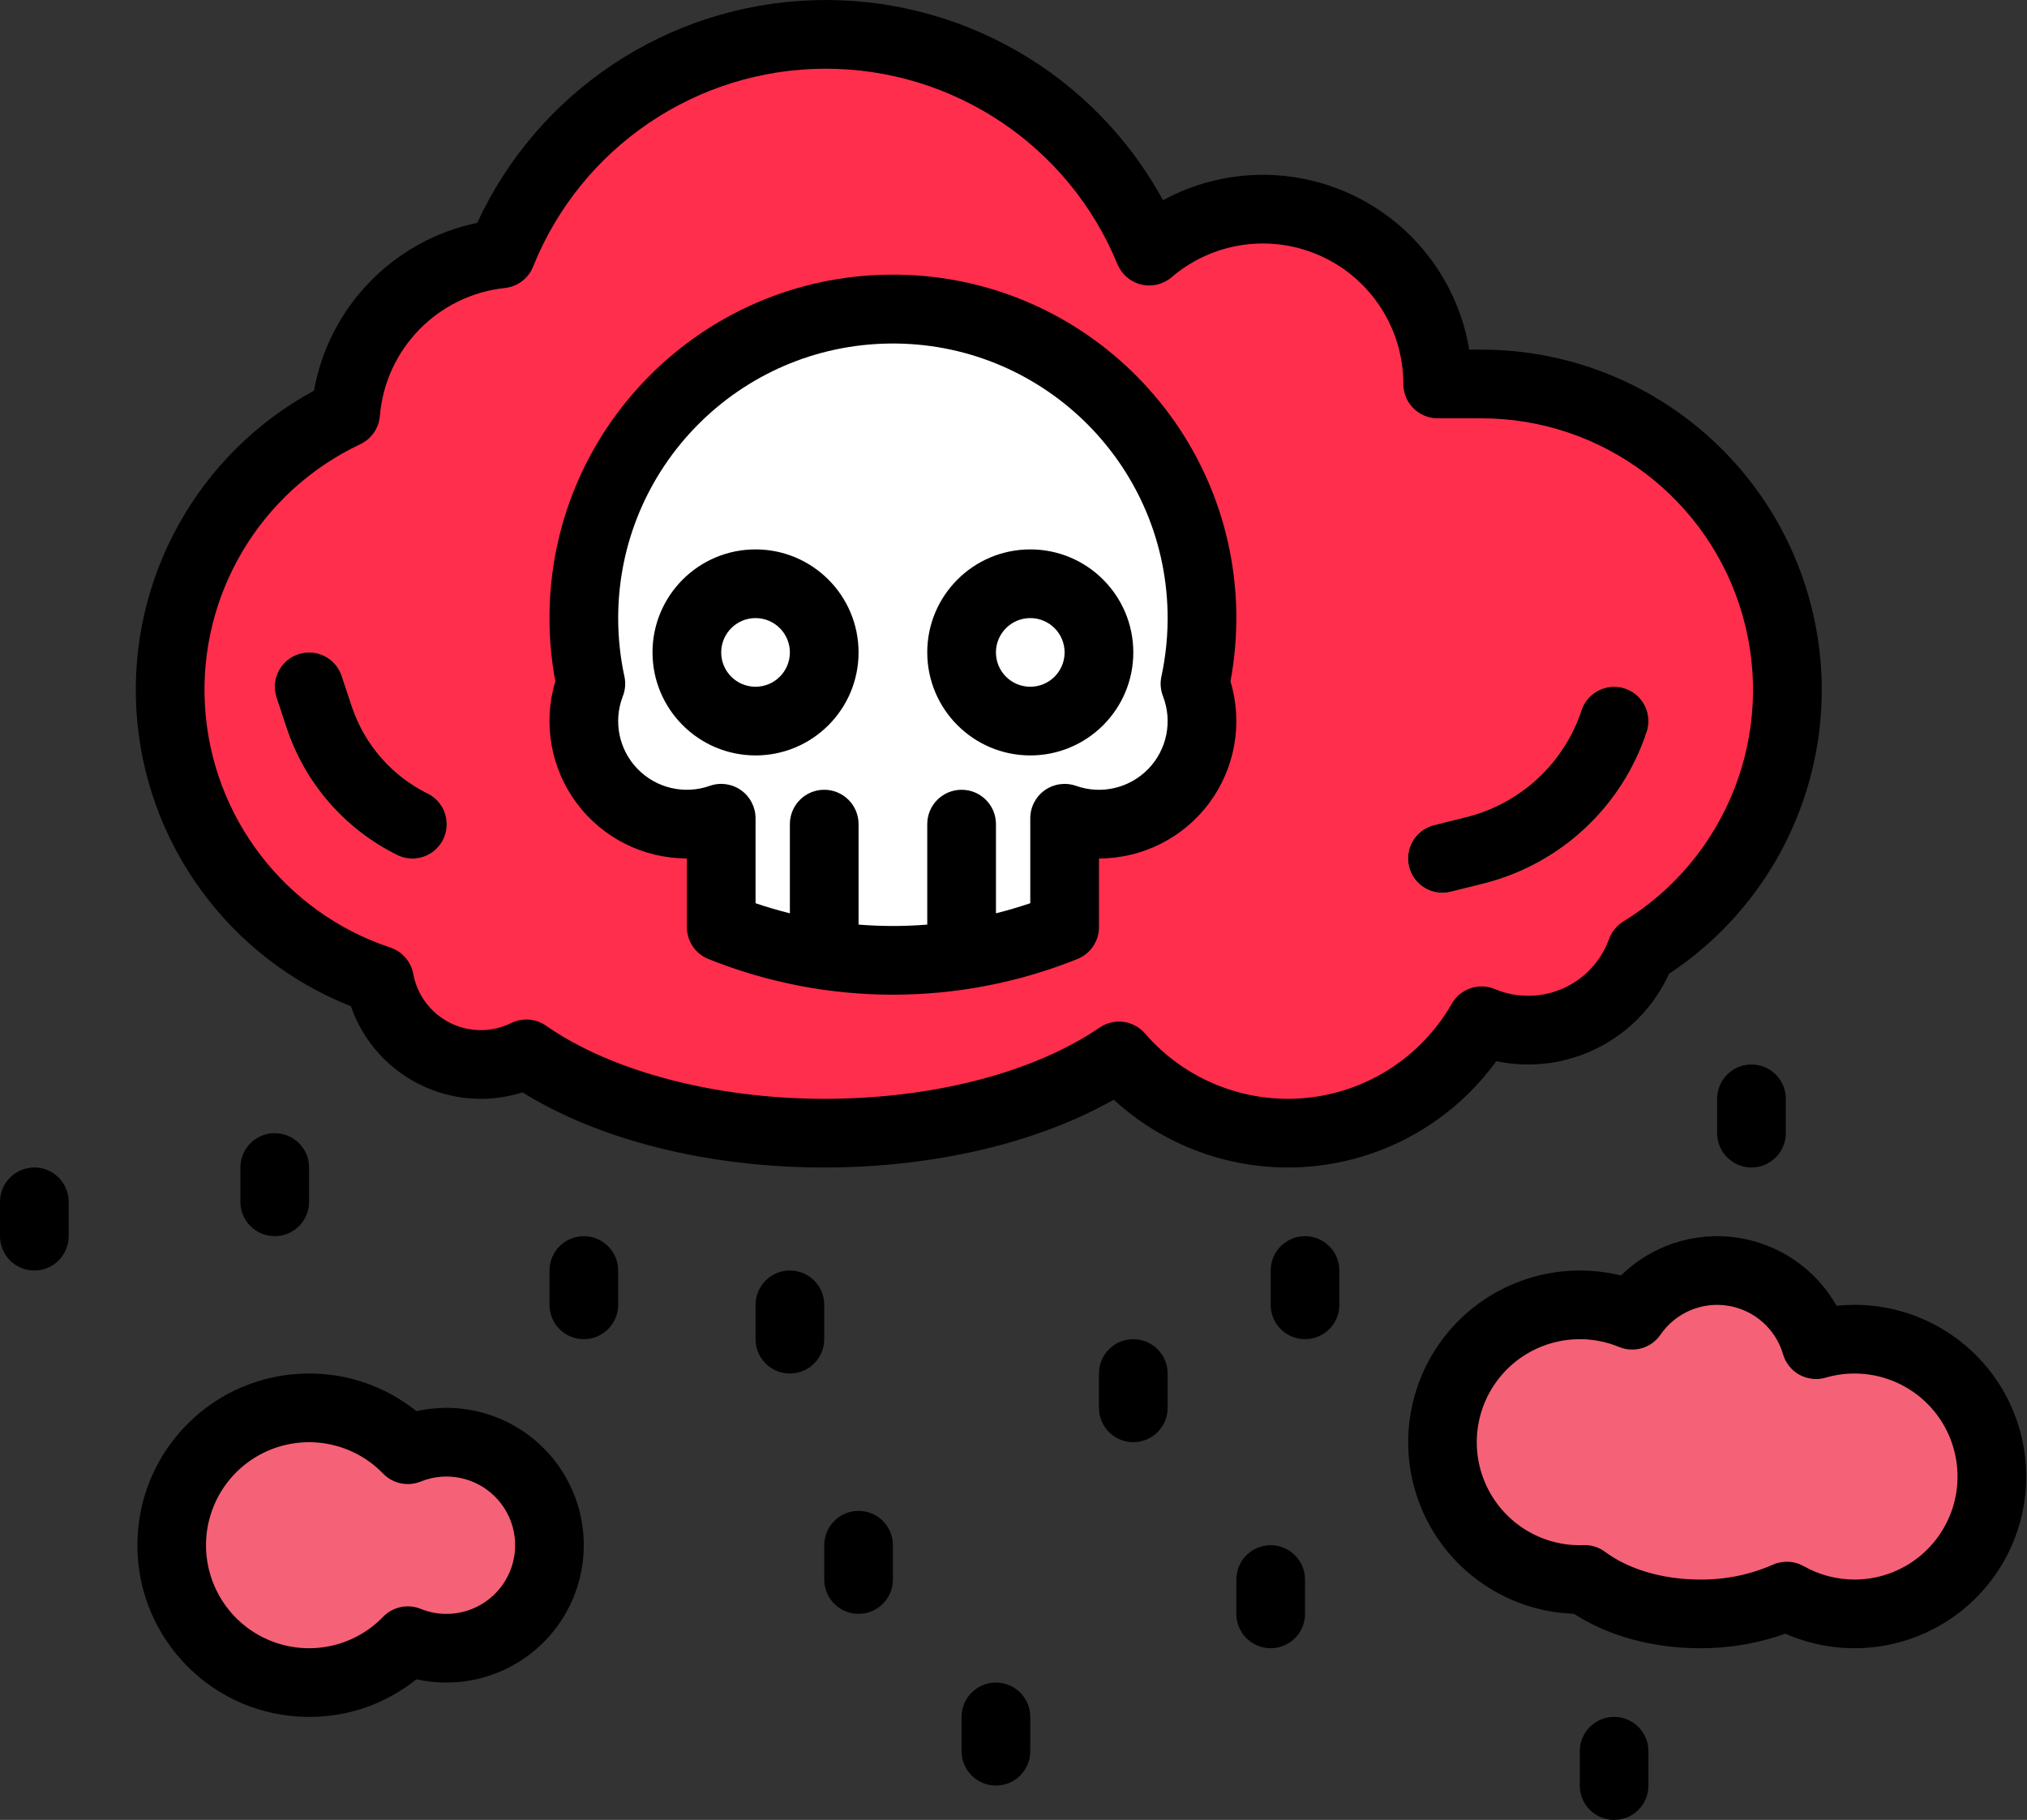 <svg xmlns="http://www.w3.org/2000/svg" width="98" height="88" viewBox="0 0 98 88">
    <rect x="0" y="0" width="98" height="88" fill="#333333" stroke="none"/>
    <g fill="none">
        <path fill="#FF2E4C" d="M71.623 18.566h-2.114c.001-3.3-1.918-6.298-4.915-7.678s-6.523-.89-9.03 1.256C52.949 5.778 46.737 1.632 39.854 1.66c-6.881.03-13.06 4.227-15.62 10.614-4.03.432-7.187 3.664-7.524 7.703-5.18 2.442-8.484 7.655-8.484 13.381.001 6.37 4.078 12.023 10.121 14.036.283 1.534 1.27 2.848 2.664 3.548 1.395.7 3.038.706 4.437.016 3.343 2.334 8.55 3.834 14.401 3.834 5.766 0 10.906-1.457 14.254-3.733 2.289 2.648 5.72 4.021 9.204 3.683 3.484-.338 6.588-2.346 8.325-5.385 1.47.617 3.128.605 4.589-.036 1.46-.64 2.593-1.852 3.134-3.352 4.388-2.688 7.062-7.465 7.06-12.611 0-8.17-6.623-14.792-14.792-14.792z"/>
        <path fill="#FFF" d="M57.774 33.123C59.068 27.155 56.6 21 51.543 17.579c-5.058-3.421-11.689-3.421-16.746 0-5.058 3.422-7.525 9.576-6.231 15.544-.707 1.815-.29 3.875 1.064 5.273 1.356 1.399 3.402 1.88 5.238 1.23v5.266c5.33 2.132 11.274 2.132 16.604 0v-5.266c1.836.65 3.882.169 5.237-1.23 1.355-1.398 1.771-3.458 1.065-5.273z"/>
        <path fill="#EAEAE8" d="M41.51 39.85v6.578c-1.119-.082-2.229-.25-3.321-.5V39.85c0-.917.743-1.66 1.66-1.66.917 0 1.66.743 1.66 1.66zM48.15 39.85v6.078c-1.092.25-2.202.418-3.32.5V39.85c0-.917.744-1.66 1.66-1.66.918 0 1.66.743 1.66 1.66z"/>
        <path fill="#F56176" d="M21.585 69.736c-.641 0-1.276.123-1.87.364-1.881-1.946-4.755-2.555-7.264-1.54C9.94 69.575 8.3 72.01 8.3 74.717c0 2.706 1.642 5.142 4.15 6.157 2.51 1.015 5.384.405 7.265-1.54 1.863.754 3.997.315 5.41-1.113 1.415-1.43 1.831-3.568 1.057-5.422-.774-1.855-2.587-3.063-4.597-3.063zM89.66 64.755c-.629 0-1.255.09-1.86.266-.538-1.848-2.093-3.22-3.993-3.524-1.9-.304-3.806.513-4.895 2.1-2.482-1.025-5.336-.454-7.233 1.446-1.897 1.9-2.463 4.756-1.435 7.236 1.028 2.48 3.448 4.098 6.133 4.098.08 0 .158-.003.236-.006 1.369 1.023 3.359 1.667 5.576 1.667 1.445.013 2.877-.281 4.2-.862 2.425 1.372 5.447 1.086 7.57-.717 2.124-1.802 2.898-4.738 1.937-7.353-.96-2.614-3.45-4.352-6.236-4.351z"/>
        <path fill="#F7BA61" d="M69.735 43.17c-.84 0-1.546-.626-1.649-1.458-.102-.833.433-1.611 1.247-1.814l1.548-.387c2.625-.649 4.733-2.6 5.581-5.168.29-.87 1.23-1.34 2.1-1.05.87.29 1.341 1.23 1.051 2.1-1.205 3.647-4.198 6.419-7.926 7.341l-1.548.387c-.132.033-.268.05-.404.049zM19.923 41.51c-.257 0-.511-.06-.741-.176-2.525-1.254-4.444-3.467-5.328-6.144l-.486-1.459c-.29-.87.18-1.81 1.05-2.1.87-.29 1.81.18 2.1 1.05l.487 1.46c.608 1.84 1.926 3.36 3.662 4.222.69.344 1.053 1.118.876 1.868-.178.75-.849 1.28-1.62 1.278z"/>
        <path fill="#000" d="M16.967 48.658c1.178 3.406 4.857 5.253 8.293 4.163 3.734 2.316 8.988 3.632 14.59 3.632 5.297 0 10.306-1.185 13.995-3.28 2.615 2.402 6.132 3.573 9.665 3.217 3.534-.355 6.747-2.203 8.831-5.078 3.43.72 6.9-1.035 8.351-4.226 6.06-4.004 8.778-11.507 6.687-18.462-2.09-6.956-8.494-11.718-15.757-11.718h-.589c-.536-3.227-2.6-5.995-5.54-7.429-2.939-1.434-6.39-1.358-9.264.204C52.87 3.52 46.326-.222 39.312.011 32.3.24 26.015 4.407 23.072 10.776c-4.041.842-7.165 4.054-7.893 8.116-5.62 3.046-8.967 9.071-8.584 15.452.384 6.38 4.428 11.961 10.371 14.313zm.453-27.18c.536-.253.897-.773.945-1.365.27-3.244 2.805-5.84 6.043-6.187.611-.064 1.137-.462 1.366-1.032 2.31-5.76 7.88-9.546 14.087-9.572 6.206-.026 11.809 3.713 14.166 9.454.203.492.63.858 1.147.982.518.125 1.064-.006 1.469-.352 2.014-1.724 4.847-2.118 7.255-1.009 2.409 1.11 3.951 3.519 3.95 6.17 0 .917.743 1.66 1.66 1.66h2.114c5.879 0 11.042 3.909 12.638 9.567 1.596 5.659-.763 11.689-5.775 14.762-.32.197-.565.497-.693.85-.387 1.072-1.196 1.937-2.239 2.395-1.043.457-2.228.467-3.278.026-.773-.326-1.668-.023-2.085.705-1.47 2.572-4.095 4.271-7.044 4.557-2.948.287-5.852-.876-7.789-3.117-.551-.637-1.492-.76-2.189-.286-3.22 2.19-8.075 3.446-13.319 3.446-5.25 0-10.28-1.322-13.45-3.535-.497-.347-1.143-.396-1.686-.127-.933.459-2.027.455-2.957-.012-.93-.466-1.586-1.341-1.775-2.364-.11-.596-.535-1.085-1.11-1.276-5.093-1.695-8.641-6.32-8.961-11.678-.32-5.358 2.653-10.372 7.509-12.661zM21.585 68.075c-.489 0-.976.054-1.453.16-1.47-1.184-3.301-1.827-5.189-1.82-4.585 0-8.301 3.717-8.301 8.302 0 4.585 3.716 8.302 8.301 8.302 1.888.007 3.72-.636 5.19-1.82 2.485.555 5.07-.36 6.653-2.355 1.583-1.996 1.885-4.722.777-7.016-1.108-2.293-3.43-3.751-5.978-3.753zm0 9.963c-.427 0-.85-.082-1.245-.243-.628-.254-1.347-.102-1.817.384-1.411 1.46-3.567 1.917-5.449 1.156-1.882-.761-3.114-2.588-3.114-4.618 0-2.03 1.232-3.857 3.114-4.618 1.882-.76 4.038-.304 5.449 1.156.47.486 1.19.638 1.817.384 1.242-.503 2.664-.21 3.606.743.942.952 1.22 2.378.704 3.614-.517 1.237-1.725 2.042-3.065 2.042zM89.66 63.094c-.289 0-.578.015-.866.046-1.016-1.795-2.81-3.015-4.852-3.302-2.042-.287-4.102.392-5.574 1.837-3.08-.758-6.321.305-8.355 2.738-2.033 2.434-2.502 5.813-1.209 8.709 1.293 2.895 4.123 4.801 7.292 4.911 1.666 1.077 3.805 1.665 6.093 1.665 1.407.006 2.804-.231 4.13-.702 3.094 1.36 6.703.71 9.127-1.646 2.424-2.355 3.178-5.944 1.907-9.076-1.27-3.131-4.313-5.18-7.693-5.18zm0 13.283c-.859 0-1.703-.222-2.451-.645-.462-.263-1.022-.288-1.506-.068-1.108.483-2.306.726-3.514.713-1.775 0-3.446-.487-4.582-1.336-.303-.227-.674-.343-1.052-.329l-.033.001c-.048.002-.096.004-.145.004-2.014 0-3.828-1.214-4.6-3.074-.77-1.86-.346-4 1.076-5.426 1.423-1.425 3.563-1.854 5.425-1.086.724.3 1.558.052 2.002-.594.726-1.057 1.996-1.602 3.262-1.4 1.267.202 2.304 1.116 2.664 2.348.123.423.409.78.795.991.386.212.84.262 1.263.139 1.872-.547 3.89.049 5.164 1.523 1.275 1.475 1.573 3.557.762 5.33-.81 1.773-2.58 2.91-4.53 2.91zM39.85 63.094c0-.917-.744-1.66-1.661-1.66s-1.66.743-1.66 1.66v1.66c0 .918.743 1.661 1.66 1.661.917 0 1.66-.743 1.66-1.66v-1.66zM54.792 64.755c-.917 0-1.66.743-1.66 1.66v1.66c0 .917.743 1.66 1.66 1.66.917 0 1.66-.743 1.66-1.66v-1.66c0-.917-.743-1.66-1.66-1.66zM48.15 81.358c-.916 0-1.66.744-1.66 1.66v1.661c0 .917.744 1.66 1.66 1.66.918 0 1.661-.743 1.661-1.66v-1.66c0-.917-.743-1.66-1.66-1.66zM61.434 74.717c-.917 0-1.66.743-1.66 1.66v1.66c0 .918.743 1.661 1.66 1.661.917 0 1.66-.743 1.66-1.66v-1.66c0-.918-.743-1.661-1.66-1.661zM63.094 59.774c-.917 0-1.66.743-1.66 1.66v1.66c0 .917.743 1.66 1.66 1.66.917 0 1.66-.743 1.66-1.66v-1.66c0-.917-.743-1.66-1.66-1.66zM78.038 83.019c-.917 0-1.66.743-1.66 1.66v1.66c0 .918.743 1.661 1.66 1.661.917 0 1.66-.743 1.66-1.66v-1.66c0-.918-.743-1.661-1.66-1.661zM41.51 73.057c-.918 0-1.66.743-1.66 1.66v1.66c0 .917.742 1.66 1.66 1.66.916 0 1.66-.743 1.66-1.66v-1.66c0-.917-.744-1.66-1.66-1.66zM83.019 53.132v1.66c0 .917.743 1.66 1.66 1.66.917 0 1.66-.743 1.66-1.66v-1.66c0-.917-.743-1.66-1.66-1.66-.917 0-1.66.743-1.66 1.66zM1.66 56.453c-.917 0-1.66.743-1.66 1.66v1.66c0 .918.743 1.661 1.66 1.661.917 0 1.66-.743 1.66-1.66v-1.66c0-.918-.743-1.661-1.66-1.661zM11.623 56.453v1.66c0 .917.743 1.66 1.66 1.66.917 0 1.66-.743 1.66-1.66v-1.66c0-.917-.743-1.66-1.66-1.66-.917 0-1.66.743-1.66 1.66zM28.226 59.774c-.917 0-1.66.743-1.66 1.66v1.66c0 .917.743 1.66 1.66 1.66.917 0 1.66-.743 1.66-1.66v-1.66c0-.917-.743-1.66-1.66-1.66z"/>
        <path fill="#000" d="M33.208 41.51v3.32c0 .68.413 1.29 1.043 1.542 5.723 2.3 12.114 2.3 17.837 0 .63-.252 1.044-.863 1.044-1.542v-3.32c2.102 0 4.08-.995 5.332-2.682 1.253-1.687 1.634-3.868 1.026-5.88.212-1.136.305-2.29.28-3.445-.21-9.094-7.696-16.328-16.792-16.222-9.096.105-16.414 7.51-16.412 16.606 0 1.027.095 2.052.283 3.061-.607 2.012-.227 4.193 1.026 5.88 1.253 1.687 3.231 2.682 5.333 2.681zm-3.02-8.8c-.2-.928-.301-1.874-.301-2.823.003-7.274 5.855-13.192 13.128-13.276 7.273-.085 13.262 5.696 13.434 12.967.024 1.052-.076 2.103-.298 3.132-.069.319-.043.65.076.955.47 1.21.193 2.583-.71 3.515-.904.932-2.268 1.253-3.492.82-.508-.18-1.072-.102-1.512.21-.44.31-.701.816-.702 1.355v4.109c-.548.186-1.102.349-1.66.488v-4.313c0-.917-.743-1.66-1.66-1.66-.917 0-1.66.743-1.66 1.66v4.859c-1.106.09-2.216.09-3.322 0v-4.859c0-.917-.743-1.66-1.66-1.66-.917 0-1.66.743-1.66 1.66v4.313c-.558-.139-1.112-.302-1.66-.488v-4.11c0-.538-.262-1.044-.702-1.355-.44-.311-1.004-.39-1.512-.21-1.224.433-2.589.113-3.492-.82-.904-.932-1.181-2.305-.71-3.515.118-.304.145-.636.076-.955z"/>
        <path fill="#000" d="M36.528 36.528c2.751 0 4.981-2.23 4.981-4.98 0-2.752-2.23-4.982-4.98-4.982-2.752 0-4.982 2.23-4.982 4.981.003 2.75 2.232 4.978 4.981 4.981zm0-6.641c.917 0 1.66.743 1.66 1.66 0 .917-.743 1.66-1.66 1.66-.917 0-1.66-.743-1.66-1.66.001-.916.744-1.66 1.66-1.66zM49.811 36.528c2.751 0 4.981-2.23 4.981-4.98 0-2.752-2.23-4.982-4.98-4.982-2.752 0-4.982 2.23-4.982 4.981.003 2.75 2.232 4.978 4.981 4.981zm0-6.641c.917 0 1.66.743 1.66 1.66 0 .917-.743 1.66-1.66 1.66-.917 0-1.66-.743-1.66-1.66.001-.916.744-1.66 1.66-1.66zM69.735 43.17c.136 0 .271-.017.403-.05l1.549-.386c3.728-.922 6.721-3.694 7.926-7.341.188-.563.06-1.183-.333-1.627-.393-.444-.994-.644-1.575-.525-.581.12-1.055.539-1.243 1.102-.848 2.568-2.956 4.52-5.581 5.169l-1.548.387c-.813.203-1.347.98-1.245 1.813.102.832.808 1.457 1.647 1.458zM19.182 41.334c.531.27 1.167.236 1.665-.091.499-.327.783-.897.746-1.492-.037-.595-.39-1.124-.926-1.387-1.736-.862-3.054-2.382-3.662-4.222l-.486-1.46c-.29-.87-1.23-1.34-2.1-1.05-.87.29-1.34 1.23-1.05 2.1l.485 1.46c.885 2.676 2.803 4.888 5.328 6.142z"/>
    </g>
</svg>
